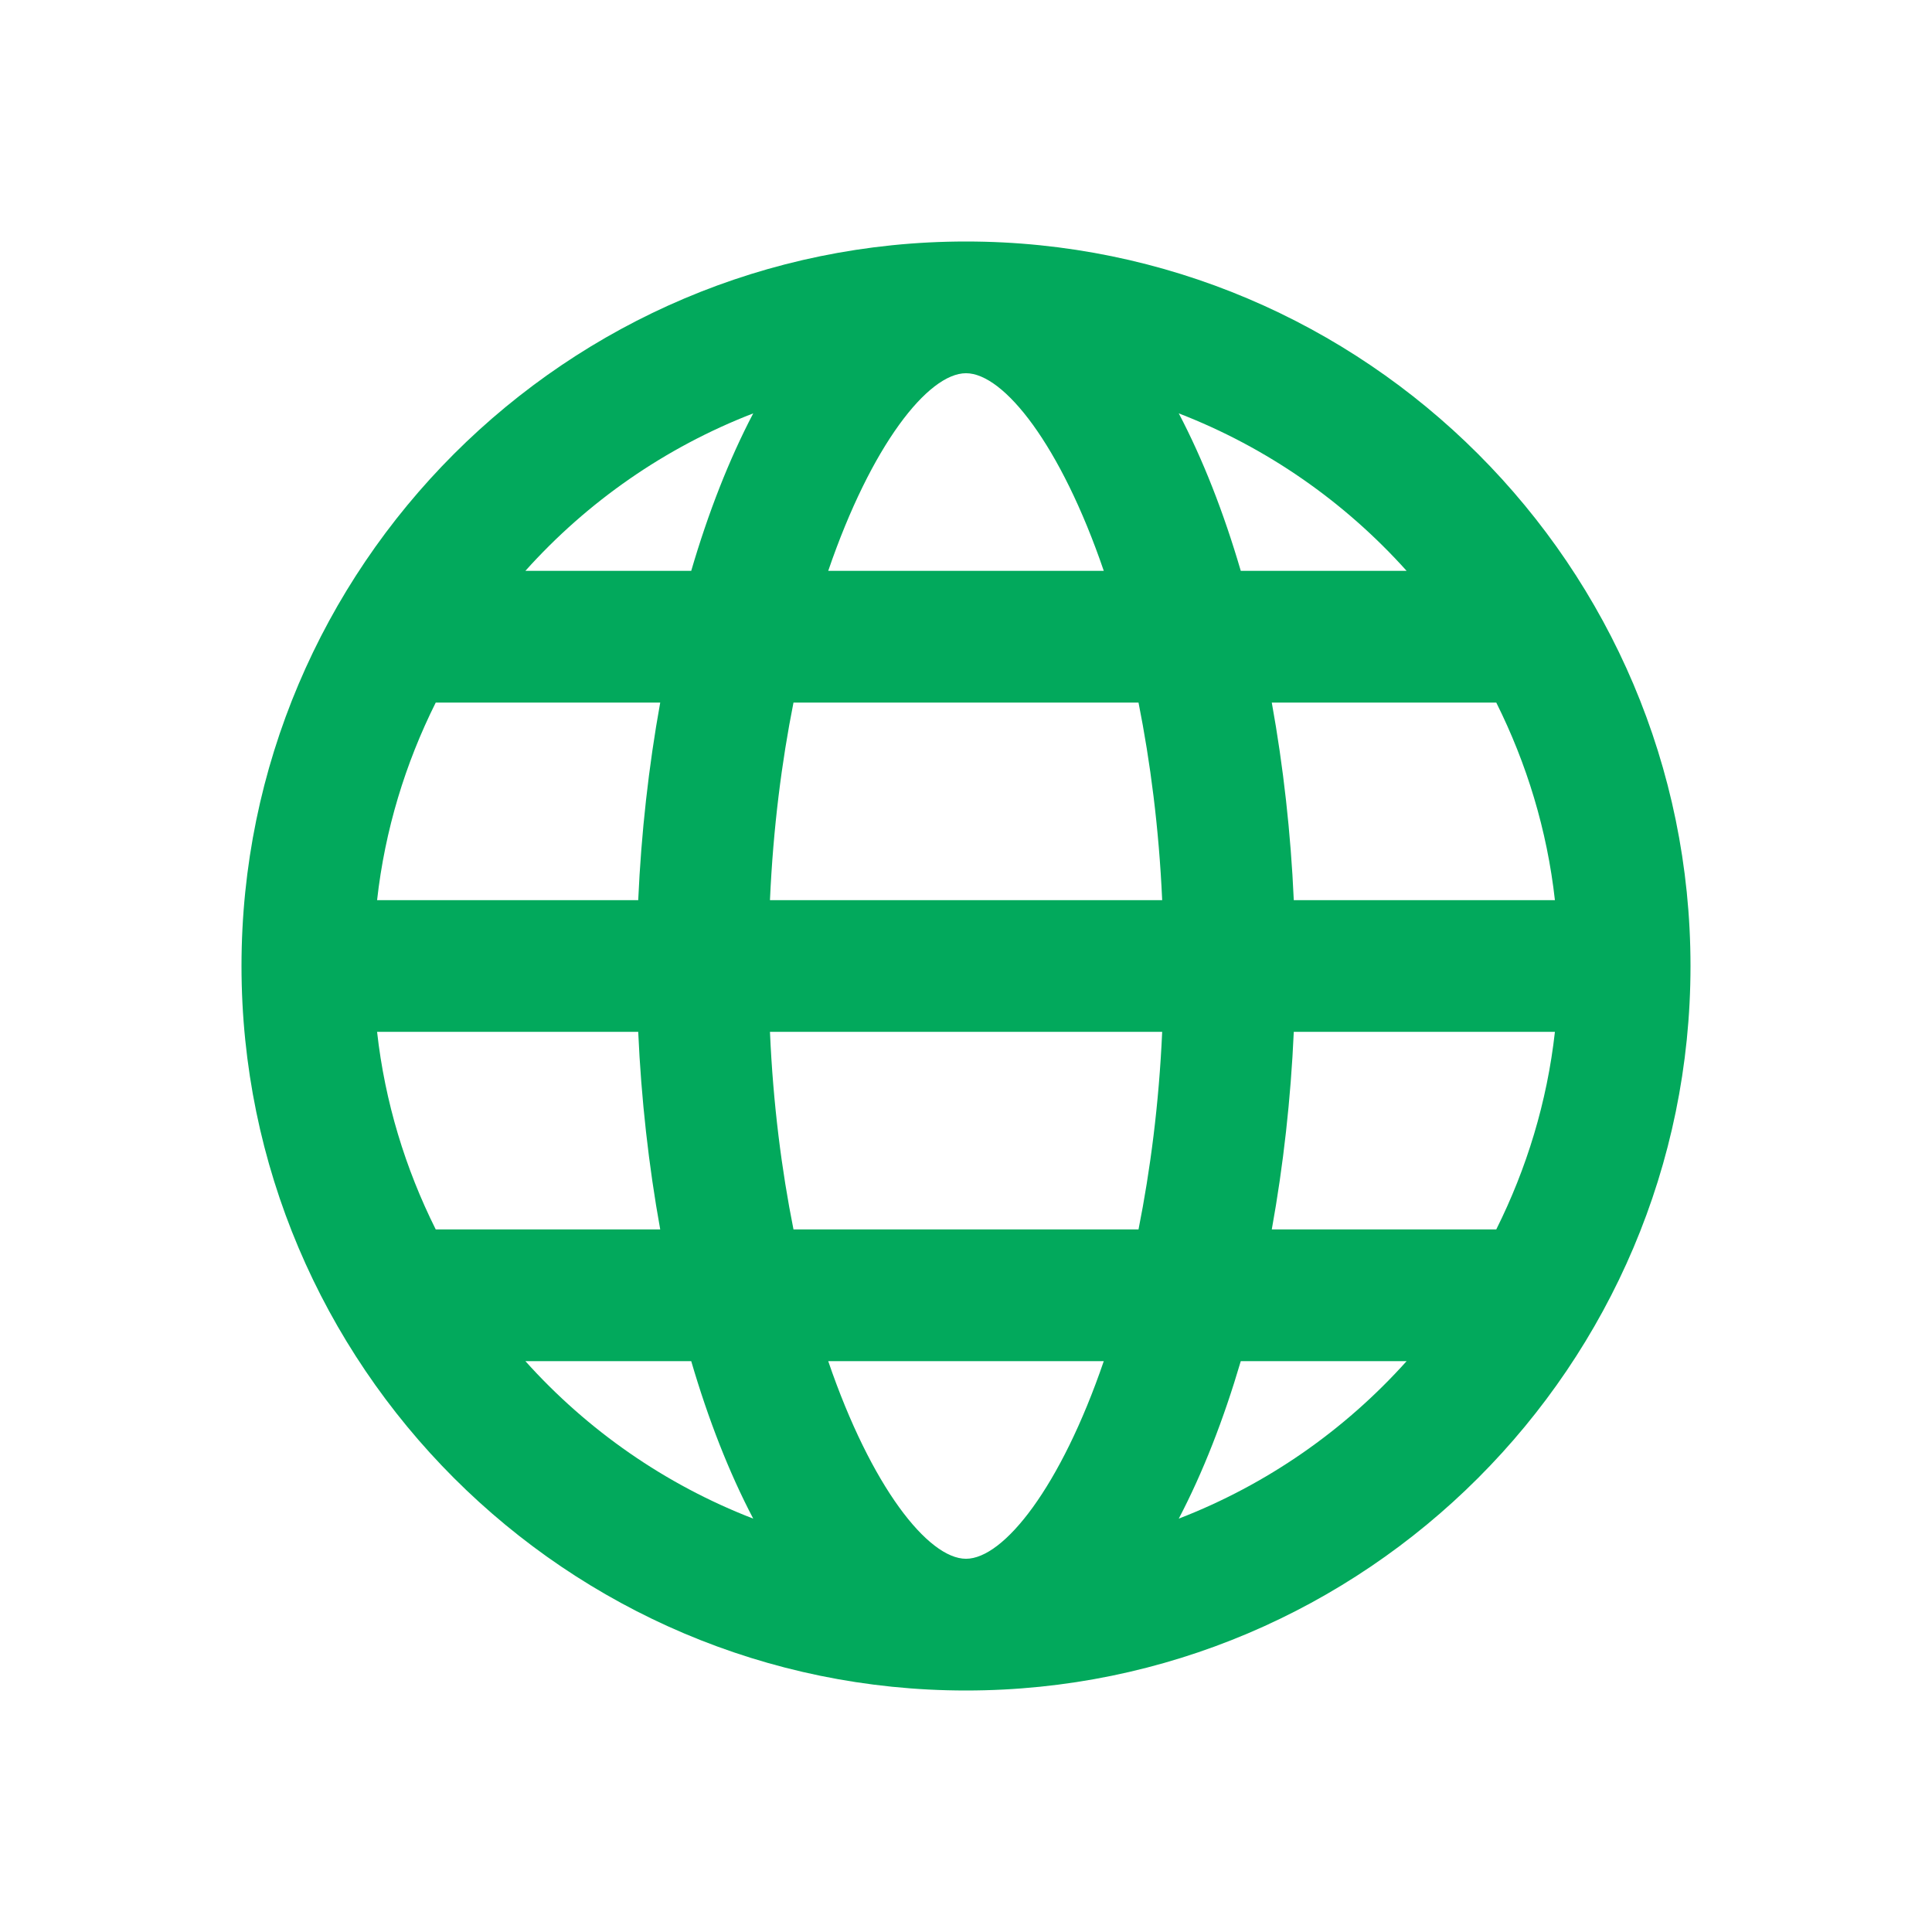 <svg width="100" height="100" viewBox="0 0 100 100" fill="none" xmlns="http://www.w3.org/2000/svg">
<path fill-rule="evenodd" clip-rule="evenodd" d="M50 12.5C70.676 12.5 87.5 29.324 87.5 50C87.5 70.676 70.676 87.5 50 87.5C29.324 87.5 12.5 70.676 12.5 50C12.5 29.324 29.324 12.5 50 12.5ZM50 19.318C48.043 19.318 45.098 23.031 42.869 29.546H57.131C54.905 23.031 51.957 19.318 50 19.318ZM38.987 21.396C34.429 23.158 30.403 25.969 27.195 29.546H35.778C36.657 26.542 37.733 23.789 38.987 21.396ZM61.013 21.396C62.267 23.785 63.343 26.542 64.222 29.546H72.805C69.594 25.969 65.571 23.158 61.013 21.396ZM22.554 36.364C20.983 39.51 19.924 42.95 19.518 46.591H33.034C33.188 43.138 33.573 39.681 34.173 36.364H22.554ZM41.071 36.364C40.461 39.435 40.02 42.848 39.853 46.591H60.154C59.987 42.848 59.539 39.435 58.929 36.364H41.071ZM65.827 36.364C66.427 39.681 66.812 43.138 66.966 46.591H80.482C80.076 42.95 79.017 39.51 77.446 36.364H65.827ZM19.518 53.409C19.924 57.05 20.983 60.49 22.554 63.636H34.173C33.573 60.319 33.188 56.862 33.034 53.409H19.518ZM39.853 53.409C40.016 57.152 40.458 60.565 41.071 63.636H58.929C59.539 60.565 59.987 57.152 60.154 53.409H39.853ZM66.966 53.409C66.812 56.862 66.427 60.319 65.827 63.636H77.446C79.017 60.49 80.076 57.05 80.482 53.409H66.966ZM27.195 70.454C30.406 74.031 34.429 76.842 38.987 78.604C37.733 76.215 36.657 73.458 35.778 70.454H27.195ZM42.869 70.454C45.095 76.969 48.043 80.682 50 80.682C51.957 80.682 54.902 76.969 57.131 70.454H42.869ZM64.222 70.454C63.339 73.458 62.267 76.211 61.013 78.604C65.571 76.842 69.597 74.031 72.805 70.454H64.222Z" fill="#02A95C"/>
</svg>
